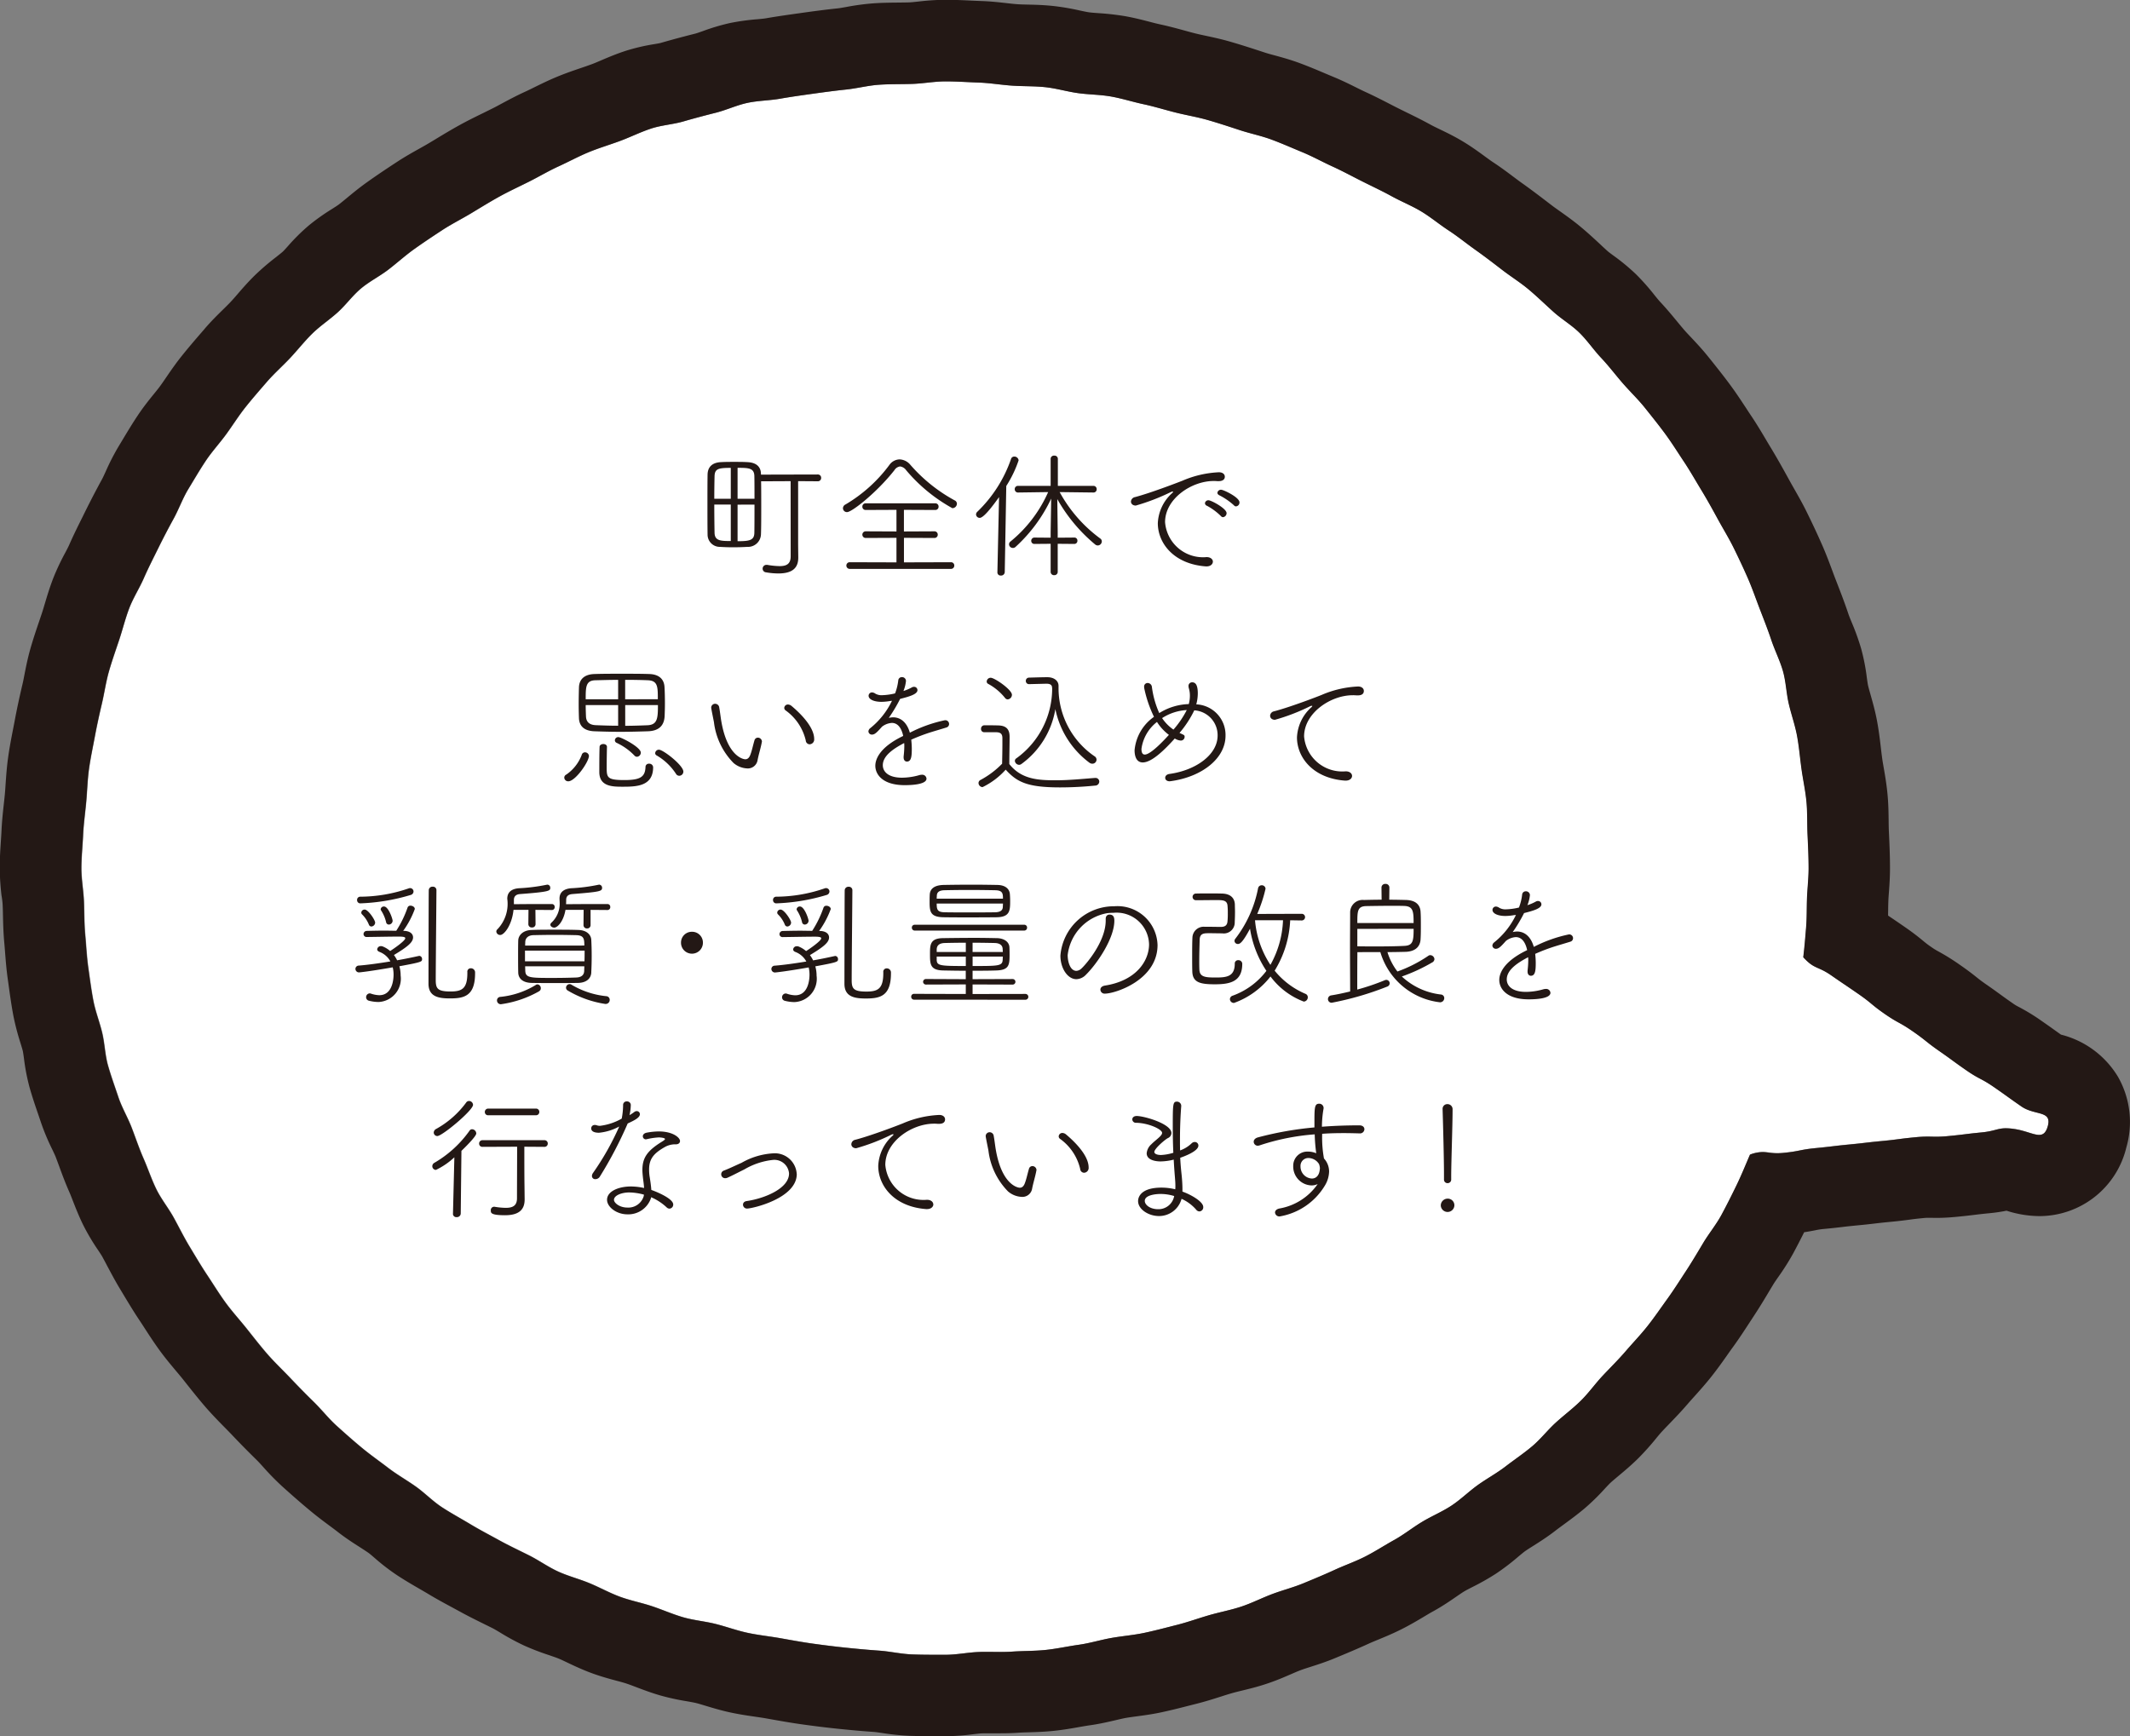 <svg id="グループ_345" data-name="グループ 345" xmlns="http://www.w3.org/2000/svg" width="168.99" height="137.774" viewBox="0 0 168.99 137.774">
  <rect x="0" y="0" width="168.99" height="137.774" fill="#808080" stroke="none"/>
  <path id="パス_95" data-name="パス 95" d="M3113.723,822.018a9.7,9.7,0,0,1,.987-.053c.238,0,.43.01.667.01a9.7,9.7,0,0,0,.987-.054c1.312-.125,1.308-.162,2.622-.288,1.026-.1,1.259-.33,1.933-.33a4.5,4.5,0,0,1,.7.063c.856.134,1.486.464,1.931.464.321,0,.547-.17.693-.7.347-1.261-1.021-.815-2.1-1.56s-1.063-.765-2.139-1.509-1.163-.617-2.236-1.362-1.056-.773-2.131-1.518-1.027-.817-2.1-1.563-1.152-.638-2.229-1.384-1.013-.838-2.09-1.584-1.088-.735-2.166-1.483-1.328-.464-2.211-1.435c.1-.774.16-1.584.225-2.367s.039-1.559.072-2.343.126-1.557.126-2.343c0-.883-.044-1.759-.083-2.634s-.006-1.765-.086-2.637-.274-1.741-.393-2.608-.19-1.751-.35-2.613-.458-1.7-.657-2.555-.225-1.758-.464-2.6-.648-1.642-.926-2.475-.6-1.649-.917-2.468-.6-1.651-.954-2.457-.728-1.6-1.115-2.386-.849-1.536-1.272-2.308-.847-1.535-1.3-2.287-.885-1.515-1.375-2.247-.953-1.477-1.472-2.187-1.071-1.393-1.62-2.08-1.188-1.293-1.764-1.958-1.1-1.365-1.708-2.005-1.1-1.384-1.729-2-1.408-1.068-2.062-1.658-1.278-1.2-1.955-1.767-1.421-1.029-2.119-1.566-1.389-1.067-2.106-1.577-1.4-1.065-2.134-1.547-1.415-1.053-2.168-1.507-1.578-.783-2.349-1.207-1.564-.794-2.353-1.189-1.554-.814-2.356-1.179-1.57-.794-2.383-1.13-1.617-.693-2.443-1-1.694-.479-2.531-.755-1.666-.547-2.514-.793-1.711-.385-2.568-.6-1.687-.477-2.551-.661-1.7-.455-2.567-.609-1.754-.147-2.627-.27-1.722-.381-2.6-.472-1.757-.062-2.636-.122-1.749-.212-2.631-.242-1.758-.094-2.64-.094-1.763.171-2.637.2-1.765.006-2.638.066-1.743.289-2.614.381-1.745.209-2.612.33-1.742.242-2.6.394-1.763.152-2.619.336-1.674.572-2.524.786-1.7.44-2.542.683-1.75.3-2.582.572-1.63.675-2.452.98-1.674.557-2.483.89-1.591.76-2.388,1.124-1.557.818-2.341,1.211-1.584.763-2.352,1.185-1.517.89-2.269,1.341-1.543.848-2.278,1.328-1.469.97-2.184,1.477-1.37,1.1-2.066,1.639-1.5.939-2.177,1.5-1.2,1.3-1.849,1.892-1.4,1.081-2.024,1.694-1.172,1.315-1.773,1.953-1.267,1.226-1.841,1.889-1.157,1.328-1.7,2.014-1.013,1.44-1.531,2.149-1.123,1.362-1.609,2.093-.931,1.5-1.387,2.246-.751,1.6-1.174,2.365-.826,1.546-1.215,2.334-.789,1.566-1.14,2.371-.837,1.556-1.154,2.376-.526,1.68-.8,2.514-.575,1.661-.815,2.507-.361,1.72-.563,2.578-.388,1.708-.55,2.573-.347,1.72-.468,2.593-.14,1.748-.222,2.625-.205,1.741-.246,2.624-.132,1.751-.132,2.634.164,1.758.2,2.632.025,1.761.105,2.634.125,1.758.245,2.627.235,1.747.4,2.608.495,1.694.7,2.548.223,1.76.462,2.6.544,1.677.822,2.509.739,1.6,1.055,2.422.593,1.653.946,2.458.628,1.647,1.016,2.436.956,1.483,1.379,2.253.808,1.557,1.264,2.309.9,1.509,1.386,2.24.945,1.484,1.464,2.194,1.113,1.359,1.662,2.046,1.086,1.38,1.662,2.045,1.218,1.263,1.821,1.9,1.216,1.262,1.845,1.878,1.172,1.315,1.825,1.906,1.311,1.171,1.987,1.734,1.4,1.065,2.1,1.6,1.466.966,2.184,1.476,1.334,1.158,2.071,1.64,1.51.9,2.266,1.354,1.531.856,2.3,1.28,1.563.794,2.352,1.19,1.506.918,2.307,1.283,1.661.583,2.477.919,1.584.767,2.41,1.074,1.7.472,2.533.749,1.639.637,2.486.883,1.732.319,2.586.534,1.68.521,2.541.706,1.733.272,2.6.426,1.726.312,2.6.434,1.739.229,2.617.321,1.745.171,2.624.232,1.746.268,2.628.3c.709.025,1.424.028,2.139.028h.5c.887,0,1.766-.191,2.646-.221.2-.007.394-.01.59-.01.369,0,.737.008,1.1.008.32,0,.639-.006.957-.028.884-.062,1.775-.042,2.651-.134s1.749-.287,2.621-.409,1.73-.389,2.6-.542,1.758-.222,2.619-.406,1.721-.415,2.573-.63,1.69-.52,2.537-.766,1.724-.407,2.561-.684,1.632-.687,2.458-1,1.691-.527,2.5-.866,1.634-.677,2.436-1.046,1.646-.663,2.433-1.061,1.535-.888,2.3-1.314,1.471-.988,2.225-1.444,1.585-.8,2.322-1.283,1.373-1.122,2.09-1.633,1.508-.935,2.2-1.474,1.438-1.037,2.114-1.605,1.224-1.286,1.876-1.879,1.367-1.126,1.994-1.746,1.145-1.351,1.746-1.994,1.234-1.263,1.809-1.931,1.192-1.307,1.737-2,1.044-1.425,1.562-2.14.985-1.463,1.472-2.2.932-1.5,1.384-2.253,1.026-1.448,1.446-2.225.817-1.567,1.2-2.361.714-1.608,1.063-2.42a2.888,2.888,0,0,1,1-.205c.361,0,.645.093,1.161.093.139,0,.295-.007.473-.024,1.313-.126,1.3-.258,2.613-.384s1.31-.156,2.622-.283,1.308-.153,2.62-.278S3112.41,822.143,3113.723,822.018Z" transform="translate(-2961.76 -731.773)" fill="#fff"/>
  <path id="パス_96" data-name="パス 96" d="M2963.833,805.466c.013.274.019.548.024.821.014.627.031,1.335.1,2.109.024.256.043.51.064.766.051.647.106,1.379.216,2.157l.056.4c.11.8.222,1.626.386,2.5a19.609,19.609,0,0,0,.558,2.154c.083.27.162.524.2.685.021.1.061.377.088.582a16.29,16.29,0,0,0,.449,2.31c.221.779.471,1.507.692,2.149.073.215.146.429.218.644a17.87,17.87,0,0,0,.875,2.087c.113.236.229.481.28.61.093.245.183.489.274.735.219.6.469,1.279.783,1.993.11.249.207.5.307.758.225.575.48,1.227.83,1.939a17.3,17.3,0,0,0,1.161,1.959c.136.205.29.436.35.547.126.232.25.465.373.7.3.561.632,1.195,1.032,1.855l.292.486c.384.637.781,1.3,1.242,1.989.147.219.29.44.433.662.344.532.735,1.135,1.189,1.757s.9,1.147,1.29,1.615c.182.215.362.429.537.648l.3.38c.478.6.973,1.224,1.532,1.871.5.569.981,1.063,1.411,1.5.2.2.394.4.587.6.649.687,1.312,1.363,2.028,2.063.136.132.323.34.521.558a20.868,20.868,0,0,0,1.493,1.525c.825.745,1.518,1.349,2.182,1.9.572.479,1.135.9,1.632,1.266.22.164.441.328.659.5.615.474,1.214.859,1.7,1.168.231.149.464.3.689.455.089.063.306.249.48.4a17.129,17.129,0,0,0,1.8,1.383c.621.406,1.225.757,1.76,1.067.238.138.476.275.712.417.662.4,1.288.735,1.892,1.061l.625.34c.667.367,1.3.676,1.9.975.221.108.441.216.662.327.14.07.382.215.615.354a18.792,18.792,0,0,0,1.91,1.033,20.163,20.163,0,0,0,1.975.758c.281.1.547.186.718.257.249.1.49.221.735.336.517.246,1.161.551,1.9.824s1.433.46,1.986.609c.3.079.572.153.768.218.263.086.522.187.782.285.559.212,1.19.453,1.927.666a18.845,18.845,0,0,0,2.105.46c.271.048.551.1.707.135.264.066.527.149.79.228.543.164,1.22.37,1.976.531.717.153,1.379.25,1.962.334.29.042.578.084.865.135l.43.076c.761.136,1.551.275,2.393.393.946.134,1.9.25,2.842.349,1.042.108,1.974.191,2.85.252.152.01.429.051.7.09a18.9,18.9,0,0,0,2.152.219c.819.028,1.614.031,2.361.031h.5a18.1,18.1,0,0,0,2.2-.157c.251-.029.535-.063.669-.067s.246-.006.368-.006c.161,0,.323,0,.485,0,.207,0,.414,0,.618,0,.531,0,.977-.014,1.4-.044.289-.021.58-.028.871-.036.592-.018,1.261-.039,2-.118s1.4-.192,1.99-.3c.287-.049.574-.1.86-.141.786-.111,1.482-.276,2.042-.406.3-.07.577-.136.78-.173.281-.049.563-.086.845-.124.589-.079,1.258-.167,2-.326.794-.17,1.528-.358,2.239-.541l.561-.142c.717-.181,1.363-.388,1.932-.569.277-.089.552-.177.83-.257s.548-.145.822-.212c.581-.142,1.238-.3,1.963-.544.75-.247,1.407-.533,1.935-.762.247-.107.494-.216.746-.311s.529-.181.794-.266c.57-.183,1.218-.391,1.932-.687.87-.361,1.751-.727,2.655-1.141.258-.119.524-.226.79-.336.554-.229,1.18-.488,1.86-.831s1.256-.686,1.773-.994c.248-.148.495-.3.747-.434.708-.392,1.306-.8,1.786-1.133.249-.17.482-.331.651-.433.15-.09.395-.216.656-.35a19.494,19.494,0,0,0,1.873-1.064,18.419,18.419,0,0,0,1.751-1.335c.208-.173.423-.353.545-.441.163-.115.406-.268.661-.429.493-.312,1.106-.7,1.745-1.195.226-.176.46-.344.69-.514.491-.36,1.046-.766,1.62-1.249a17.684,17.684,0,0,0,1.61-1.571c.171-.183.364-.389.461-.478.207-.188.422-.365.635-.545.466-.389.993-.831,1.548-1.377a20.837,20.837,0,0,0,1.434-1.6c.188-.228.365-.443.5-.58.183-.2.372-.392.559-.586.436-.453.93-.966,1.426-1.543.183-.212.37-.42.557-.628.413-.46.881-.982,1.354-1.58.488-.618.922-1.23,1.3-1.769q.208-.3.42-.589c.474-.653.894-1.3,1.265-1.87l.364-.557c.493-.748.922-1.466,1.335-2.159l.2-.332c.087-.146.241-.37.406-.606a19.222,19.222,0,0,0,1.179-1.864c.285-.529.57-1.078.876-1.691.346-.052.63-.105.907-.16a5.19,5.19,0,0,1,.663-.1c.731-.069,1.094-.113,1.459-.156.291-.035.582-.069,1.164-.125.725-.069,1.086-.111,1.449-.155.292-.034.585-.069,1.171-.125.78-.074,1.169-.126,1.557-.178.266-.037.531-.072,1.063-.122a3.65,3.65,0,0,1,.371-.024l.19,0c.155,0,.308.007.478.007.506,0,1.014-.027,1.6-.083.748-.072,1.12-.118,1.492-.164.282-.035.565-.069,1.13-.124a12.768,12.768,0,0,0,1.362-.2,8.664,8.664,0,0,0,2.588.429,7.1,7.1,0,0,0,6.917-5.446,7.238,7.238,0,0,0-.657-5.6,7.367,7.367,0,0,0-4.527-3.355c-.175-.122-.306-.218-.44-.313-.288-.207-.577-.413-1.159-.818a15.975,15.975,0,0,0-1.767-1.075,3.49,3.49,0,0,1-.469-.285c-.469-.326-.7-.495-.932-.663-.3-.218-.595-.436-1.2-.854-.362-.253-.494-.357-.71-.53-.3-.24-.679-.54-1.393-1.034a17.688,17.688,0,0,0-1.66-1.032,5.074,5.074,0,0,1-.568-.353,7.162,7.162,0,0,1-.612-.462c-.378-.312-.774-.634-1.479-1.121-.571-.395-.858-.589-1.146-.783l-.182-.124c0-.142,0-.278.005-.41,0-.245.006-.489.015-.735s.028-.482.046-.722c.04-.552.084-1.179.084-1.889,0-.977-.04-1.888-.081-2.769l-.008-.16c-.012-.275-.015-.551-.018-.826-.007-.62-.015-1.323-.089-2.108s-.191-1.483-.3-2.1c-.047-.27-.095-.538-.131-.808s-.069-.54-.1-.81c-.073-.625-.156-1.332-.3-2.1-.148-.8-.352-1.511-.513-2.081-.071-.254-.146-.507-.206-.765-.022-.1-.061-.378-.09-.585a16.147,16.147,0,0,0-.45-2.308,19.1,19.1,0,0,0-.749-2.086c-.109-.263-.21-.512-.263-.67-.288-.863-.593-1.653-.889-2.416l-.128-.33c-.092-.235-.179-.471-.265-.705-.227-.61-.484-1.3-.8-2.02-.358-.816-.763-1.684-1.238-2.648-.341-.694-.7-1.314-1.01-1.862-.132-.232-.264-.464-.393-.7-.418-.76-.908-1.646-1.445-2.531q-.19-.314-.375-.628c-.335-.563-.712-1.2-1.148-1.852-.135-.2-.267-.4-.4-.606-.362-.549-.769-1.174-1.233-1.807-.537-.735-1.071-1.4-1.588-2.051l-.2-.246c-.487-.609-.959-1.11-1.375-1.553-.189-.2-.381-.4-.562-.61s-.361-.43-.54-.646c-.387-.469-.825-1-1.345-1.556-.1-.105-.274-.32-.443-.528a18.511,18.511,0,0,0-1.469-1.659,16.594,16.594,0,0,0-1.78-1.476c-.168-.124-.4-.292-.47-.358q-.3-.268-.586-.54c-.459-.427-.981-.911-1.561-1.394s-1.147-.885-1.638-1.233c-.229-.162-.457-.322-.679-.492-.8-.613-1.519-1.165-2.309-1.726-.232-.164-.46-.336-.687-.506-.48-.361-1.025-.77-1.651-1.181-.173-.112-.4-.282-.647-.461-.467-.341-1.047-.766-1.729-1.176s-1.319-.717-1.837-.967c-.243-.117-.486-.232-.722-.361-.663-.365-1.315-.686-1.89-.967-.225-.111-.451-.222-.676-.334s-.458-.233-.687-.351c-.562-.29-1.2-.618-1.885-.932-.26-.118-.516-.246-.773-.374-.533-.266-1.138-.565-1.83-.85q-.34-.141-.683-.287c-.594-.252-1.267-.536-1.98-.8-.733-.271-1.421-.458-1.971-.609-.262-.07-.525-.139-.781-.223-.862-.284-1.784-.585-2.739-.862-.714-.207-1.367-.347-1.947-.471-.281-.06-.563-.119-.844-.19s-.555-.146-.833-.223c-.575-.157-1.228-.337-1.945-.491-.271-.058-.541-.129-.812-.2-.575-.15-1.229-.32-1.98-.453a20.513,20.513,0,0,0-2.094-.238c-.3-.021-.576-.042-.759-.067-.165-.024-.432-.08-.716-.141a19.417,19.417,0,0,0-2.109-.36c-.751-.079-1.421-.1-2.012-.111-.283-.007-.568-.011-.85-.031s-.559-.053-.839-.084c-.589-.068-1.256-.143-2.015-.169-.272-.01-.544-.022-.816-.035-.616-.029-1.313-.062-2.047-.062a19.578,19.578,0,0,0-2.139.139c-.274.029-.558.06-.719.066-.294.01-.588.011-.882.015-.59.006-1.259.011-1.981.062a19.467,19.467,0,0,0-2.119.285c-.284.051-.554.1-.718.115-1.008.105-1.993.24-2.838.358l-.187.027c-.85.118-1.729.242-2.642.4-.139.025-.417.051-.682.076a18.081,18.081,0,0,0-2.167.3,16.843,16.843,0,0,0-2.17.645c-.2.07-.48.169-.578.193-1,.252-1.905.495-2.766.745-.083.022-.346.069-.541.1a15.766,15.766,0,0,0-2.265.537c-.739.243-1.39.521-1.915.745-.253.108-.5.218-.76.312-.271.1-.546.194-.821.287-.565.193-1.2.409-1.883.69s-1.293.582-1.828.845c-.259.128-.516.256-.777.374-.677.31-1.272.631-1.8.913-.253.136-.5.274-.76.4q-.353.177-.7.347c-.566.277-1.208.59-1.864.95-.71.392-1.355.781-1.977,1.159l-.5.3c-.245.148-.5.288-.747.427-.521.292-1.113.622-1.739,1.031-.959.627-1.7,1.126-2.389,1.618-.618.438-1.144.871-1.606,1.254-.219.18-.437.361-.661.534-.09.069-.333.223-.527.347a16.64,16.64,0,0,0-1.846,1.311,15.725,15.725,0,0,0-1.671,1.656c-.131.145-.309.343-.378.408-.122.111-.337.28-.565.46a19.715,19.715,0,0,0-1.641,1.407c-.555.542-1.006,1.061-1.4,1.519-.18.21-.362.419-.552.621s-.392.4-.592.595c-.432.424-.923.906-1.428,1.49l-.1.121c-.577.663-1.172,1.351-1.771,2.1-.479.6-.87,1.172-1.215,1.675-.158.232-.316.464-.48.689s-.328.422-.494.628c-.37.455-.828,1.022-1.274,1.691s-.86,1.356-1.217,1.952l-.319.529a18.3,18.3,0,0,0-1.016,1.982c-.111.243-.227.495-.3.627-.467.852-.918,1.723-1.346,2.587l-.243.493c-.335.672-.681,1.368-1.019,2.14-.064.143-.191.388-.317.625a18.782,18.782,0,0,0-.948,2.02c-.282.734-.482,1.407-.659,2-.079.264-.157.53-.244.791l-.193.572c-.226.665-.482,1.418-.71,2.218-.216.765-.352,1.453-.471,2.062-.052.268-.1.537-.166.8-.255,1.086-.449,2-.61,2.867-.042.226-.087.453-.131.679-.129.659-.275,1.408-.386,2.209-.108.772-.155,1.476-.2,2.1-.018.274-.035.55-.061.824s-.053.524-.083.786c-.069.632-.148,1.351-.183,2.135-.013.268-.031.537-.049.807-.042.628-.09,1.341-.09,2.122a20.3,20.3,0,0,0,.142,2.191C2963.8,805.017,2963.825,805.286,2963.833,805.466Zm6.376-5.561c.041-.883.166-1.751.246-2.624s.1-1.757.221-2.625.308-1.732.468-2.593.35-1.72.55-2.573.323-1.733.564-2.577.536-1.675.814-2.507.488-1.695.8-2.514.8-1.571,1.154-2.376.752-1.584,1.14-2.371.793-1.564,1.216-2.334.719-1.613,1.174-2.365.9-1.515,1.387-2.246,1.091-1.383,1.609-2.093.983-1.46,1.532-2.149,1.126-1.349,1.7-2.014,1.238-1.248,1.841-1.889,1.144-1.338,1.774-1.954,1.37-1.1,2.023-1.693,1.173-1.328,1.849-1.892,1.48-.963,2.177-1.5,1.348-1.129,2.066-1.639,1.448-.995,2.184-1.477,1.524-.875,2.278-1.328,1.5-.915,2.269-1.341,1.565-.789,2.353-1.185,1.538-.845,2.341-1.211,1.573-.787,2.388-1.124,1.657-.583,2.483-.89,1.615-.7,2.453-.979,1.735-.326,2.581-.572,1.687-.468,2.543-.683,1.661-.6,2.524-.786,1.751-.183,2.619-.336,1.73-.271,2.6-.393,1.736-.239,2.612-.33,1.733-.32,2.615-.381,1.755-.037,2.638-.066,1.753-.2,2.636-.2,1.765.063,2.641.094,1.757.181,2.631.242,1.765.031,2.636.122,1.732.351,2.6.472,1.764.117,2.627.27,1.711.426,2.567.609,1.7.447,2.551.661,1.726.357,2.568.6,1.682.519,2.514.793,1.709.45,2.531.755,1.632.665,2.443,1,1.587.766,2.384,1.13,1.573.785,2.355,1.179,1.584.766,2.353,1.189,1.6.756,2.349,1.207,1.433,1.028,2.168,1.507,1.418,1.04,2.134,1.547,1.412,1.041,2.107,1.577,1.446,1,2.119,1.566,1.3,1.179,1.955,1.766,1.435,1.044,2.062,1.659,1.127,1.362,1.728,2,1.133,1.344,1.707,2.005,1.217,1.272,1.764,1.958,1.1,1.372,1.62,2.08.984,1.456,1.471,2.187.919,1.5,1.375,2.247.881,1.516,1.3,2.287.884,1.519,1.272,2.307.763,1.581,1.116,2.387.637,1.636.953,2.457.638,1.633.917,2.468.686,1.629.926,2.475.262,1.745.463,2.6.5,1.688.658,2.555.228,1.74.35,2.613.313,1.73.394,2.608.044,1.755.086,2.637.082,1.751.082,2.634c0,.786-.094,1.564-.126,2.343s-.007,1.565-.072,2.343-.129,1.592-.225,2.367c.883.971,1.132.687,2.211,1.435s1.087.735,2.166,1.483,1.013.838,2.09,1.584,1.152.638,2.229,1.385,1.027.816,2.1,1.563,1.055.773,2.13,1.518,1.162.617,2.236,1.362,1.063.763,2.139,1.509,2.444.3,2.1,1.56c-.147.533-.373.7-.693.7-.446,0-1.075-.33-1.931-.464a4.517,4.517,0,0,0-.7-.063c-.673,0-.907.232-1.933.33-1.314.127-1.31.163-2.623.288a9.7,9.7,0,0,1-.986.053c-.238,0-.43-.01-.668-.01a9.691,9.691,0,0,0-.987.053c-1.313.125-1.308.176-2.621.3s-1.309.153-2.62.278-1.31.156-2.622.282-1.3.257-2.613.384c-.178.017-.334.024-.473.024-.516,0-.8-.093-1.161-.093a2.893,2.893,0,0,0-1,.205c-.349.812-.677,1.626-1.062,2.42s-.781,1.585-1.2,2.361-.992,1.466-1.446,2.225-.9,1.515-1.384,2.253-.955,1.484-1.472,2.2-1.013,1.446-1.562,2.141-1.161,1.329-1.737,2-1.2,1.285-1.809,1.931-1.116,1.373-1.746,1.994-1.341,1.15-1.994,1.746-1.2,1.31-1.876,1.879-1.414,1.064-2.114,1.6-1.483.958-2.2,1.474-1.351,1.147-2.09,1.633-1.564.826-2.322,1.283-1.45,1.015-2.225,1.444-1.515.915-2.3,1.314-1.629.691-2.432,1.061-1.618.707-2.436,1.046-1.675.556-2.5.866-1.618.717-2.458.995-1.71.437-2.561.684-1.677.548-2.537.766-1.708.444-2.573.629-1.747.252-2.62.406-1.717.419-2.6.543-1.74.316-2.621.409-1.767.072-2.651.133c-.318.023-.636.028-.957.028-.367,0-.735-.008-1.1-.008-.2,0-.393,0-.591.01-.879.03-1.759.221-2.646.221h-.5c-.715,0-1.43,0-2.139-.028-.883-.03-1.754-.238-2.628-.3s-1.754-.142-2.624-.232-1.748-.2-2.617-.32-1.736-.282-2.6-.434-1.745-.243-2.6-.426-1.69-.493-2.541-.706-1.745-.289-2.586-.534-1.655-.609-2.486-.883-1.71-.444-2.533-.749-1.6-.739-2.41-1.074-1.679-.555-2.476-.919-1.525-.89-2.307-1.283-1.585-.767-2.352-1.19-1.553-.829-2.3-1.28-1.532-.873-2.265-1.353-1.356-1.133-2.072-1.64-1.489-.942-2.184-1.476-1.421-1.043-2.095-1.6-1.337-1.147-1.987-1.734-1.2-1.293-1.826-1.906-1.243-1.24-1.845-1.878-1.244-1.242-1.821-1.9-1.115-1.359-1.662-2.045-1.144-1.338-1.661-2.046-.976-1.463-1.464-2.194-.931-1.49-1.386-2.24-.842-1.539-1.265-2.309-.989-1.464-1.378-2.253-.664-1.63-1.017-2.436-.63-1.637-.945-2.458-.776-1.587-1.056-2.421-.582-1.663-.822-2.509-.261-1.747-.463-2.6-.534-1.681-.7-2.548-.273-1.736-.4-2.608-.164-1.748-.245-2.627-.066-1.751-.1-2.634-.205-1.748-.205-2.632S2970.17,800.779,2970.209,799.905Z" transform="translate(-2963.622 -733.635)" fill="#231815"/>
  <path id="パス_445" data-name="パス 445" d="M-14.168-.847c0,.605-.319.781-.88.781a5.987,5.987,0,0,1-.979-.1h-.066a.3.3,0,0,0-.3.308.292.292,0,0,0,.275.286,5.638,5.638,0,0,0,.979.088c1.21,0,1.573-.528,1.573-1.254V-.759l-.011-1.012V-6.809l1.551.011a.259.259,0,0,0,.275-.275.257.257,0,0,0-.275-.264l-4.5.011v-.066c-.011-.572-.385-.891-1.056-.924-.33-.022-.693-.022-1.067-.022s-.726,0-1.078.022c-.726.044-1.023.44-1.034.979-.011.594-.011,1.474-.011,2.354s0,1.782.011,2.4a.97.97,0,0,0,.979.99q.511.033,1.023.033.594,0,1.155-.033a1.029,1.029,0,0,0,1.078-.99c.022-.55.022-1.386.022-2.233,0-.7,0-1.408-.011-1.98l2.343-.011Zm-2.871-4.1c0,.847,0,1.694-.011,2.244-.011.594-.4.66-1.331.66v-2.9ZM-18.92-2.057c-.792,0-1.265-.011-1.287-.638-.011-.55-.022-1.408-.022-2.255h1.309Zm.539-3.355V-7.865c.869,0,1.309.011,1.331.638.011.44.011,1.111.011,1.815Zm-.539,0h-1.309c0-.7.011-1.375.022-1.8.022-.583.308-.649,1.287-.649Zm17.941.4a.3.3,0,0,0-.187-.275A12.69,12.69,0,0,1-4.675-8.107a1.175,1.175,0,0,0-.847-.429,1.026,1.026,0,0,0-.814.44A11.761,11.761,0,0,1-9.812-4.961a.345.345,0,0,0-.209.3.313.313,0,0,0,.33.308c.385,0,2.365-1.562,3.751-3.322a.625.625,0,0,1,.451-.3.7.7,0,0,1,.484.3A12.953,12.953,0,0,0-1.342-4.664.364.364,0,0,0-.979-5.016ZM-1.463.154A.257.257,0,0,0-1.188-.11a.254.254,0,0,0-.264-.264l-3.729.011V-2.31l2.409.011A.257.257,0,0,0-2.5-2.563a.257.257,0,0,0-.275-.264l-2.409.011V-4.532l2.486.011a.254.254,0,0,0,.264-.264.254.254,0,0,0-.264-.264H-8.217a.254.254,0,0,0-.264.264.257.257,0,0,0,.275.264l2.431-.011v1.716l-2.431-.011a.263.263,0,0,0-.275.264.263.263,0,0,0,.275.264l2.431-.011V-.363l-3.7-.011a.263.263,0,0,0-.275.264.263.263,0,0,0,.275.264ZM6.457.4a.264.264,0,0,0,.286.253A.26.26,0,0,0,7.018.4V-1.837l1.309.011a.242.242,0,0,0,.253-.253.236.236,0,0,0-.253-.253l-1.309.011v-.462l-.033-2.6A12.914,12.914,0,0,0,9.977-1.793a.334.334,0,0,0,.22.088.327.327,0,0,0,.319-.319.273.273,0,0,0-.121-.231A11.244,11.244,0,0,1,7.172-5.94l2.684.033a.248.248,0,0,0,.253-.253.257.257,0,0,0-.264-.275H7.029V-8.58a.257.257,0,0,0-.286-.253.257.257,0,0,0-.286.253v2.145H3.872a.254.254,0,0,0-.264.264.257.257,0,0,0,.275.264L6.259-5.94A10.545,10.545,0,0,1,3.278-2.024a.287.287,0,0,0-.121.231.3.3,0,0,0,.3.286.3.3,0,0,0,.22-.088A12.185,12.185,0,0,0,6.5-5.423L6.457-2.772v.451L5.181-2.332a.254.254,0,0,0-.264.264.243.243,0,0,0,.264.242l1.276-.011ZM2.233.429a.248.248,0,0,0,.275.253A.286.286,0,0,0,2.816.407l.121-6.831a9.306,9.306,0,0,0,.979-2.035.336.336,0,0,0-.341-.3.264.264,0,0,0-.264.2A10.606,10.606,0,0,1,.638-4.378a.308.308,0,0,0-.1.209.289.289,0,0,0,.286.275c.1,0,.407-.044,1.54-1.65L2.233.418ZM21.164-4.807a.306.306,0,0,0,.275-.319c0-.4-1.265-1-1.452-1a.282.282,0,0,0-.3.242c0,.077.055.154.176.209a5.177,5.177,0,0,1,1.144.792A.192.192,0,0,0,21.164-4.807Zm-1.034.858a.323.323,0,0,0,.286-.319c0-.374-1.221-1.023-1.43-1.023a.27.27,0,0,0-.286.231.233.233,0,0,0,.165.209,4.756,4.756,0,0,1,1.1.814A.226.226,0,0,0,20.13-3.949Zm-.8,3.531c0-.176-.165-.363-.506-.363a3.02,3.02,0,0,1-3.289-2.772c0-1.87,2.112-3.267,3.85-3.267a2.486,2.486,0,0,1,.286.011h.121c.275,0,.484-.11.484-.352,0-.176-.143-.352-.473-.352a8.188,8.188,0,0,0-2.893.671c-.616.242-2.618,1-3.762,1.3a.388.388,0,0,0-.319.352c0,.165.132.319.385.319a16.753,16.753,0,0,0,2.794-1.078.4.4,0,0,1,.121-.033c.033,0,.044,0,.044.022s-.033.066-.088.11A3.417,3.417,0,0,0,14.96-3.476c0,1.6,1.276,3.245,3.806,3.432h.066C19.151-.044,19.327-.231,19.327-.418ZM-24.167,11.819c.011-.286.022-.627.022-.979,0-.473-.011-.968-.033-1.309-.033-.638-.451-1.012-1.21-1.034-.649-.022-1.408-.022-2.178-.022s-1.518,0-2.156.022c-.836.022-1.221.44-1.243,1.056-.011.385-.022.869-.022,1.353,0,.4.011.792.022,1.111.033.627.429.99,1.21,1.023.6.022,1.331.044,2.079.044s1.518-.022,2.189-.044C-24.607,13.007-24.2,12.578-24.167,11.819Zm1.155,4.752a.331.331,0,0,0,.33-.33c0-.495-1.6-1.738-1.936-1.738a.292.292,0,0,0-.3.275.2.2,0,0,0,.11.176,4.568,4.568,0,0,1,1.54,1.463A.3.3,0,0,0-23.012,16.571Zm-3.355-1.507a.327.327,0,0,0,.308-.33c0-.429-1.562-1.232-1.782-1.232a.268.268,0,0,0-.275.253.223.223,0,0,0,.132.2,4.723,4.723,0,0,1,1.408,1A.282.282,0,0,0-26.367,15.064Zm-2.376-.781c0-.154-.143-.231-.286-.231s-.3.077-.3.231c-.022.517-.022,1.507-.022,1.991,0,1.166,1.067,1.166,1.87,1.166,1.1,0,2.4-.044,2.4-1.551a.3.3,0,0,0-.319-.275.259.259,0,0,0-.286.264c-.033.781-.407,1.034-1.672,1.034-1.375,0-1.408-.2-1.408-1.012,0-.462.011-1.21.022-1.606Zm-3.069,2.728c.561,0,1.639-1.551,1.639-2.024a.313.313,0,0,0-.319-.275.264.264,0,0,0-.253.2,3.312,3.312,0,0,1-1.221,1.562.272.272,0,0,0-.165.242A.308.308,0,0,0-31.812,17.011ZM-27.3,10.5V8.959c.66,0,1.309.011,1.8.033.792.033.792.517.792,1.507Zm2.6.462c0,1.034-.033,1.562-.825,1.6-.561.022-1.166.044-1.771.044V10.961Zm-3.157-.462h-2.574c0-.968,0-1.485.759-1.507.517-.011,1.155-.033,1.815-.033Zm0,2.1c-.627,0-1.232-.022-1.782-.044-.495-.022-.759-.253-.77-.715-.011-.264-.022-.572-.022-.88h2.574Zm15.191,1.474a.381.381,0,0,0,.363-.418c0-.979-1.144-2.079-1.8-2.629a.467.467,0,0,0-.275-.11.285.285,0,0,0-.3.275.246.246,0,0,0,.1.187,4.077,4.077,0,0,1,1.606,2.387A.32.32,0,0,0-12.672,14.074ZM-16.8,15.361c.088-.473.253-.968.341-1.452,0-.022.011-.033.011-.055a.327.327,0,0,0-.33-.308.282.282,0,0,0-.264.22c-.121.4-.2.825-.341,1.177-.088.209-.209.319-.385.319s-1.408-.242-1.892-2.948c-.066-.363-.11-.8-.176-1.155a.326.326,0,0,0-.319-.3.31.31,0,0,0-.319.308c0,.088.2,1.034.22,1.166A5.554,5.554,0,0,0-18.7,15.559a1.79,1.79,0,0,0,1.078.429A.78.78,0,0,0-16.8,15.361Zm10.67-4.741a6.25,6.25,0,0,1-1.716,2.167A.357.357,0,0,0-8,13.051a.271.271,0,0,0,.286.253c.22,0,.4-.187.792-.627a1.421,1.421,0,0,1,.781-.3c.451,0,.759.374.9,1.034-1.98.946-2.211,1.947-2.211,2.365,0,.693.583,1.54,2.332,1.54.385,0,1.727-.022,1.727-.517a.334.334,0,0,0-.374-.308.747.747,0,0,0-.209.033,5.122,5.122,0,0,1-1.353.2c-1.122,0-1.529-.5-1.529-.99,0-.759.858-1.32,1.694-1.76a2.12,2.12,0,0,1,.011.264,7.21,7.21,0,0,1-.055.8v.077c0,.22.121.33.264.33.363,0,.385-.473.385-1.045a6.884,6.884,0,0,0-.044-.693,14.419,14.419,0,0,1,1.562-.594c.5-.154.814-.242,1.232-.374a.286.286,0,0,0,.209-.275.3.3,0,0,0-.33-.3,10.861,10.861,0,0,0-2.783.99c-.231-.814-.726-1.221-1.331-1.221a1.933,1.933,0,0,0-.341.044,12.03,12.03,0,0,0,.9-1.507c.7-.176,1.375-.363,1.375-.693a.263.263,0,0,0-.275-.264.31.31,0,0,0-.165.044,3.6,3.6,0,0,1-.671.286,2.835,2.835,0,0,0,.2-.8.31.31,0,0,0-.33-.3A.282.282,0,0,0-5.632,9a4.187,4.187,0,0,1-.253,1.034,4.868,4.868,0,0,1-1.023.143.98.98,0,0,1-.539-.121.494.494,0,0,0-.264-.1.27.27,0,0,0-.275.264c0,.286.418.484,1.023.484a4.055,4.055,0,0,0,.682-.066ZM6.083,9.267h.044c.3,0,.418.1.44.264,0,.033.011.077.011.121A6.829,6.829,0,0,1,3.74,15.185a.238.238,0,0,0-.121.209.346.346,0,0,0,.341.308.327.327,0,0,0,.165-.055A6.741,6.741,0,0,0,6.831,11.28a7.065,7.065,0,0,0,2.706,4.257.388.388,0,0,0,.231.077.329.329,0,0,0,.33-.319.317.317,0,0,0-.165-.275A6.551,6.551,0,0,1,7.084,9.586V9.432c0-.385-.341-.682-.891-.682-.407,0-1.023.022-1.452.033a.251.251,0,0,0-.253.264.248.248,0,0,0,.253.253h.011Zm-3.927,3.85c.319.011.473.121.473.473v.484c0,.462-.011.979-.022,1.54A6.955,6.955,0,0,1,.9,16.9a.275.275,0,0,0-.165.253.334.334,0,0,0,.319.319,5.933,5.933,0,0,0,1.837-1.386c.88.968,1.683,1.408,4.3,1.408a27.81,27.81,0,0,0,2.794-.143.326.326,0,0,0,.33-.308.292.292,0,0,0-.308-.3H9.977c-.88.066-2.046.187-3.135.187-1.408,0-2.717-.088-3.663-1.287,0-.792.022-1.518.022-2.167,0-.594-.264-.891-.924-.9-.363-.011-.77-.011-1.078-.011a.265.265,0,0,0-.264.286.245.245,0,0,0,.253.264Zm.9-2.607a.37.37,0,0,0,.33-.363c0-.407-1.375-1.353-1.683-1.353a.315.315,0,0,0-.319.3.207.207,0,0,0,.121.187,4.377,4.377,0,0,1,1.331,1.111A.268.268,0,0,0,3.058,10.51Zm14.8.869a1.974,1.974,0,0,1,1.848,2c0,1.529-1.738,2.761-3.817,3.047-.231.033-.341.165-.341.308s.121.275.352.275c.033,0,.066-.011.1-.011,2.464-.341,4.334-1.8,4.334-3.608a2.43,2.43,0,0,0-2.321-2.486,3.379,3.379,0,0,0,.121-.869c0-.77-.242-.88-.451-.88a.283.283,0,0,0-.286.308.67.67,0,0,0,.033.187,2.047,2.047,0,0,1,.077.572,2.519,2.519,0,0,1-.088.66,4.676,4.676,0,0,0-2.343.715,7.38,7.38,0,0,1-.583-2.068.344.344,0,0,0-.341-.319.275.275,0,0,0-.275.308.493.493,0,0,0,.011.121,9.641,9.641,0,0,0,.77,2.255,3.633,3.633,0,0,0-1.54,2.651c0,.407.11.968.649.968.737,0,1.782-1.056,2.541-1.9a1.018,1.018,0,0,0,.473.165.3.3,0,0,0,.308-.286c0-.143-.011-.143-.407-.319A8.333,8.333,0,0,0,17.853,11.379Zm-.6-.022A7.531,7.531,0,0,1,16.2,12.908a3.393,3.393,0,0,1-.9-.913A4,4,0,0,1,17.248,11.357ZM15.84,13.326c-.33.363-1.43,1.562-1.914,1.562-.2,0-.264-.187-.264-.451A3.26,3.26,0,0,1,14.894,12.3,3.842,3.842,0,0,0,15.84,13.326Zm14.531,3.256c0-.176-.165-.363-.506-.363a3.038,3.038,0,0,1-3.3-2.772c0-1.848,2.1-3.267,3.861-3.267a2.486,2.486,0,0,1,.286.011h.121c.319,0,.473-.132.473-.352,0-.176-.143-.352-.462-.352a8.188,8.188,0,0,0-2.893.671c-.495.2-2.541.979-3.773,1.3a.376.376,0,0,0-.308.352c0,.165.132.319.385.319a15.977,15.977,0,0,0,2.794-1.078.4.4,0,0,1,.121-.033c.033,0,.044,0,.044.022s-.033.066-.088.11A3.417,3.417,0,0,0,26,13.524c0,1.595,1.276,3.245,3.806,3.432h.066C30.195,16.956,30.371,16.769,30.371,16.582Zm-75.284,12.3a7.142,7.142,0,0,0,.924-1.738c0-.154-.176-.264-.341-.264a.229.229,0,0,0-.231.143,8.485,8.485,0,0,1-.9,1.848c-.3,0-.616-.011-.935-.011-.462,0-.946.011-1.408.022a.255.255,0,0,0-.253.253.238.238,0,0,0,.253.231c.847-.011,1.958-.033,2.541-.033.473,0,.517.066.517.132,0,.2-.9.825-1.2,1.012a2.053,2.053,0,0,0-.594-.363.279.279,0,0,0-.132-.022.282.282,0,0,0-.3.253c0,.077.055.154.176.2a1.651,1.651,0,0,1,.869.759c-.869.143-1.793.275-2.508.33a.266.266,0,0,0-.264.264.281.281,0,0,0,.308.275c.011,0,.748-.066,2.651-.4a2.466,2.466,0,0,1,.066.572c0,.473-.132,1.639-1.133,1.639a2.2,2.2,0,0,1-.682-.132.242.242,0,0,0-.088-.011.3.3,0,0,0-.275.308.284.284,0,0,0,.231.275,3.112,3.112,0,0,0,.748.1,1.852,1.852,0,0,0,1.76-2.1,2.71,2.71,0,0,0-.1-.737c1.8-.33,1.8-.363,1.8-.572a.243.243,0,0,0-.22-.253c-.022,0-.033.011-.055.011-.4.088-1.012.22-1.705.341a2.352,2.352,0,0,0-.253-.418c1.056-.638,1.518-1,1.518-1.4,0-.275-.231-.506-.726-.517Zm5.093,3.267v.077c0,1.243-.429,1.463-1.342,1.463-1.034,0-1.166-.242-1.166-.913,0-1.21.055-6.666.055-7.128a.271.271,0,0,0-.3-.275.286.286,0,0,0-.308.275c-.011.341-.022,6.941-.022,7.425,0,1.045.825,1.166,1.705,1.166,1.111,0,1.991-.176,1.991-1.991v-.1a.328.328,0,0,0-.341-.3A.266.266,0,0,0-39.82,32.152ZM-44.3,26.025a.294.294,0,0,0,.209-.264.27.27,0,0,0-.264-.275.273.273,0,0,0-.088.011,11.923,11.923,0,0,1-3.894.671.247.247,0,0,0-.231.264.251.251,0,0,0,.253.264A15.722,15.722,0,0,0-44.3,26.025Zm-1.749,2.354a.31.31,0,0,0,.3-.3c0-.154-.33-1.133-.682-1.133a.247.247,0,0,0-.264.209.132.132,0,0,0,.022.088,2.965,2.965,0,0,1,.407.946A.22.22,0,0,0-46.046,28.379Zm-1.386.154a.321.321,0,0,0,.3-.308c0-.209-.55-1.034-.825-1.034a.258.258,0,0,0-.275.231.2.2,0,0,0,.055.143,2.407,2.407,0,0,1,.55.825A.217.217,0,0,0-47.432,28.533Zm17.446,3.641c.022-.418.033-.869.033-1.32s-.011-.88-.033-1.276c-.022-.374-.341-.748-1.012-.77-.627-.022-1.276-.022-1.9-.022s-1.232,0-1.815.022c-.715.022-1.056.44-1.067.836s-.011.814-.011,1.232,0,.858.011,1.309c.011.495.385.814,1.078.825.583.011,1.2.011,1.826.011s1.254,0,1.837-.011C-30.4,33-30.008,32.68-29.986,32.174Zm-3.124-4.95a.219.219,0,0,0,.22-.242.216.216,0,0,0-.22-.231h-1.65l-1.364.011v-.341c0-.275.165-.44.484-.462,2.332-.176,2.4-.253,2.4-.495a.237.237,0,0,0-.231-.253c-.022,0-.044.011-.066.011a14.283,14.283,0,0,1-2.2.275c-.638.055-.913.363-.913.836a2.919,2.919,0,0,1-.781,2.42.232.232,0,0,0-.088.187.3.3,0,0,0,.319.264c.286,0,.913-.737,1.045-1.991h1.188l-.011,1.144a.264.264,0,0,0,.286.253.264.264,0,0,0,.286-.253l-.011-1.144Zm4.411,0a.219.219,0,0,0,.22-.242.216.216,0,0,0-.22-.231h-1.65l-1.639.011c.011-.132.011-.253.011-.341,0-.264.132-.429.484-.462,2.189-.176,2.365-.22,2.365-.495a.244.244,0,0,0-.231-.253c-.022,0-.044.011-.066.011a13.736,13.736,0,0,1-2.167.275c-.616.055-.913.352-.913.814v.022c0,.077.011.176.011.275a2.042,2.042,0,0,1-.649,1.617.247.247,0,0,0-.088.165c0,.121.143.231.308.231.242,0,.726-.451.891-1.408h1.441l-.011,1.221a.264.264,0,0,0,.286.253.26.26,0,0,0,.275-.253V27.213Zm-1.837,4.466c0,.121-.011.242-.011.363-.011.341-.231.517-.649.528-.572.022-1.21.033-1.826.033-1.815,0-2.178,0-2.2-.572l-.011-.352Zm.022-1.243c0,.275,0,.572-.011.847h-4.719v-.847Zm-4.719-.4.011-.3c.011-.264.2-.517.649-.528.517-.011,1.111-.022,1.694-.022s1.166.011,1.672.022c.627.011.671.275.671.825Zm6.38,4.631a.317.317,0,0,0,.33-.33.287.287,0,0,0-.275-.286,6.716,6.716,0,0,1-2.761-.913.266.266,0,0,0-.143-.044.291.291,0,0,0-.286.286.254.254,0,0,0,.132.22A8.222,8.222,0,0,0-28.853,34.682Zm-5.269-1.012a.249.249,0,0,0,.132-.231.293.293,0,0,0-.264-.308.211.211,0,0,0-.132.044,6.645,6.645,0,0,1-2.805.946.278.278,0,0,0-.275.275.3.3,0,0,0,.319.308A8.528,8.528,0,0,0-34.122,33.67ZM-22,30.689a.866.866,0,0,0,.869-.88A.855.855,0,0,0-22,28.951a.855.855,0,0,0-.869.858A.866.866,0,0,0-22,30.689Zm10.087-1.8a7.142,7.142,0,0,0,.924-1.738c0-.154-.176-.264-.341-.264a.229.229,0,0,0-.231.143,8.485,8.485,0,0,1-.9,1.848c-.3,0-.616-.011-.935-.011-.462,0-.946.011-1.408.022a.255.255,0,0,0-.253.253.238.238,0,0,0,.253.231c.847-.011,1.958-.033,2.541-.033.473,0,.517.066.517.132,0,.2-.9.825-1.2,1.012a2.053,2.053,0,0,0-.594-.363.279.279,0,0,0-.132-.022.282.282,0,0,0-.3.253c0,.077.055.154.176.2a1.651,1.651,0,0,1,.869.759c-.869.143-1.793.275-2.508.33a.266.266,0,0,0-.264.264.281.281,0,0,0,.308.275c.011,0,.748-.066,2.651-.4a2.466,2.466,0,0,1,.066.572c0,.473-.132,1.639-1.133,1.639a2.2,2.2,0,0,1-.682-.132.242.242,0,0,0-.088-.011.3.3,0,0,0-.275.308.284.284,0,0,0,.231.275,3.112,3.112,0,0,0,.748.1,1.852,1.852,0,0,0,1.76-2.1,2.709,2.709,0,0,0-.1-.737c1.8-.33,1.8-.363,1.8-.572a.243.243,0,0,0-.22-.253c-.022,0-.033.011-.055.011-.4.088-1.012.22-1.7.341a2.352,2.352,0,0,0-.253-.418c1.056-.638,1.518-1,1.518-1.4,0-.275-.231-.506-.726-.517Zm5.093,3.267v.077c0,1.243-.429,1.463-1.342,1.463-1.034,0-1.166-.242-1.166-.913,0-1.21.055-6.666.055-7.128a.271.271,0,0,0-.3-.275.286.286,0,0,0-.308.275c-.011.341-.022,6.941-.022,7.425,0,1.045.825,1.166,1.7,1.166,1.111,0,1.991-.176,1.991-1.991v-.1a.328.328,0,0,0-.341-.3A.266.266,0,0,0-6.82,32.152ZM-11.3,26.025a.294.294,0,0,0,.209-.264.27.27,0,0,0-.264-.275.273.273,0,0,0-.088.011,11.923,11.923,0,0,1-3.894.671.247.247,0,0,0-.231.264.251.251,0,0,0,.253.264A15.722,15.722,0,0,0-11.3,26.025Zm-1.749,2.354a.31.31,0,0,0,.3-.3c0-.154-.33-1.133-.682-1.133a.247.247,0,0,0-.264.209.132.132,0,0,0,.022.088,2.965,2.965,0,0,1,.407.946A.22.22,0,0,0-13.046,28.379Zm-1.386.154a.321.321,0,0,0,.3-.308c0-.209-.55-1.034-.825-1.034a.258.258,0,0,0-.275.231.2.2,0,0,0,.055.143,2.407,2.407,0,0,1,.55.825A.217.217,0,0,0-14.432,28.533ZM2.145,27.8c1.078-.011,1.1-.517,1.1-1.3,0-.187-.011-.385-.022-.539-.033-.407-.352-.715-.99-.726-.594-.011-1.3-.022-1.991-.022-.847,0-1.683.011-2.288.022-.77.022-1.078.341-1.089.792-.011.176-.011.374-.011.572,0,.781.077,1.188,1.122,1.2.649.011,1.342.011,2.057.011S1.463,27.807,2.145,27.8Zm2.211,1.056a.225.225,0,0,0,.231-.231.219.219,0,0,0-.231-.231H-4.323a.219.219,0,0,0-.231.231.225.225,0,0,0,.231.231Zm.1,5.489a.231.231,0,1,0,0-.462L.264,33.89v-.759l3.179.011a.22.22,0,1,0,0-.44l-3.179.011v-.671c.649,0,1.3,0,1.9-.022.968-.033,1.034-.418,1.034-1.2,0-.209,0-.429-.011-.627-.011-.429-.407-.726-1-.737-.528-.011-1.122-.022-1.716-.022-.913,0-1.837.011-2.552.022-1.034.011-1.034.539-1.034,1.265,0,.792,0,1.287,1.067,1.3.539.011,1.144.022,1.771.022v.671L-3.421,32.7a.226.226,0,0,0-.242.22.226.226,0,0,0,.242.22l3.146-.011v.759l-4.1-.011a.219.219,0,0,0-.231.231.225.225,0,0,0,.231.231Zm-7.04-8.019c0-.088.011-.176.011-.242.011-.242.143-.418.605-.429s1.188-.022,1.936-.022,1.529.011,2.09.022c.594.011.616.264.616.671Zm5.258.385c0,.1-.011.2-.011.275-.011.275-.209.407-.605.418-.572.011-1.342.011-2.079.011s-1.452,0-1.925-.011c-.583-.011-.638-.209-.638-.693ZM.264,30.557V29.82c.627,0,1.254.011,1.749.022.44.011.627.2.638.473,0,.077.011.154.011.242Zm2.4.363c0,.077-.011.165-.011.242-.022.506-.308.506-2.387.506V30.92Zm-2.937-.363h-2.31v-.209c.011-.308.2-.495.649-.506s1.045-.022,1.661-.022Zm0,1.111c-2.046,0-2.3-.022-2.31-.495V30.92h2.31ZM14.938,30A3.179,3.179,0,0,0,11.5,26.927a4.255,4.255,0,0,0-4.268,3.916c0,1.023.583,1.87,1.265,1.87a1.09,1.09,0,0,0,.77-.363c.869-.858,2.244-2.871,2.244-4.279,0-.187-.022-.484-.385-.484-.154,0-.3.1-.3.341v.132c0,1.7-1.617,3.531-1.925,3.806a.649.649,0,0,1-.4.187c-.484,0-.693-.7-.693-1.254a3.824,3.824,0,0,1,3.124-3.322,4.212,4.212,0,0,1,.517-.033,2.577,2.577,0,0,1,2.816,2.5c0,1.32-1.023,2.893-3.509,3.278-.242.044-.352.176-.352.319a.331.331,0,0,0,.363.319C11.583,33.857,14.938,32.779,14.938,30Zm11.44-1.947a.264.264,0,0,0,0-.528l-3.531.011a11.442,11.442,0,0,0,.66-2,.294.294,0,0,0-.308-.275.289.289,0,0,0-.286.242A9.484,9.484,0,0,1,21.12,29.49a.3.3,0,0,0-.077.187.259.259,0,0,0,.275.242c.154,0,.363-.1.957-1.21a8.339,8.339,0,0,0,1.3,3.344A5.841,5.841,0,0,1,20.9,34.022a.3.3,0,0,0-.22.275.311.311,0,0,0,.33.3A6.424,6.424,0,0,0,23.9,32.5a5.878,5.878,0,0,0,2.64,1.991.338.338,0,0,0,.319-.341.289.289,0,0,0-.187-.275,6.318,6.318,0,0,1-2.442-1.837,8.322,8.322,0,0,0,1.232-4ZM21.659,31.5V31.47a.3.3,0,0,0-.319-.264.259.259,0,0,0-.275.275c0,1.034-.66,1.1-1.507,1.1s-1.276-.044-1.3-.627c-.011-.231-.011-.462-.011-.7,0-.594.022-1.2.033-1.683.022-.506.341-.506.792-.506.319,0,.682.011,1,.011a.866.866,0,0,0,.99-.891c.011-.209.022-.517.022-.814,0-.209-.011-.418-.011-.583-.022-.583-.429-.858-1.023-.869-.341-.011-.682-.011-1.034-.011s-.693,0-1.056.011a.265.265,0,0,0,0,.528c.561,0,1.111-.011,1.617-.011.528,0,.88,0,.913.451a5.561,5.561,0,0,1,.022.6,5.765,5.765,0,0,1-.022.616c-.022.341-.2.462-.539.462-.286,0-.671-.011-1.023-.011h-.253a.892.892,0,0,0-.968.836c-.022.451-.022.99-.022,1.518,0,.418,0,.825.011,1.166.011.9.616,1.045,1.793,1.045S21.659,32.922,21.659,31.5Zm3.234-3.465a7.812,7.812,0,0,1-1,3.542,7.586,7.586,0,0,1-1.221-3.542Zm7.722,2.53a5.6,5.6,0,0,0,4.73,3.982.333.333,0,0,0,.341-.33.282.282,0,0,0-.253-.286A5.443,5.443,0,0,1,34.32,32.5a13.729,13.729,0,0,0,2.4-1.111.321.321,0,0,0,.187-.264.345.345,0,0,0-.33-.319.221.221,0,0,0-.143.044,10.833,10.833,0,0,1-2.464,1.254,4.855,4.855,0,0,1-.792-1.54c.528,0,1.012-.011,1.452-.022.825-.033,1.155-.473,1.177-1.012.022-.352.022-.726.022-1.1s0-.726-.022-1.056c-.022-.506-.33-.924-1.155-.946-.407-.011-.869-.022-1.331-.022l.011-.968a.289.289,0,0,0-.308-.286.292.292,0,0,0-.319.286l.011.968c-.473,0-.957.011-1.408.022a.989.989,0,0,0-1.089.968c0,.8-.011,1.859-.011,2.959s.011,2.277.011,3.333c-.506.121-1,.231-1.485.308a.3.3,0,0,0-.275.3.286.286,0,0,0,.3.286,24.029,24.029,0,0,0,4.389-1.276.289.289,0,0,0,.209-.264.277.277,0,0,0-.264-.275.391.391,0,0,0-.11.022,18.011,18.011,0,0,1-2.2.748c0-.836,0-1.991.011-2.97Zm-1.826-2.31c0-.946.011-1.32.693-1.342.616-.011,1.353-.022,2-.022.407,0,.77,0,1.045.011.693.033.726.44.726,1.353Zm4.466.462c0,.968-.055,1.32-.726,1.353-.638.033-1.408.044-2.31.044-.451,0-.924,0-1.43-.011V28.72Zm8.118-1.1a6.25,6.25,0,0,1-1.716,2.167.357.357,0,0,0-.154.264.271.271,0,0,0,.286.253c.22,0,.4-.187.792-.627a1.421,1.421,0,0,1,.781-.3c.451,0,.759.374.9,1.034-1.98.946-2.211,1.947-2.211,2.365,0,.693.583,1.54,2.332,1.54.385,0,1.727-.022,1.727-.517a.334.334,0,0,0-.374-.308.747.747,0,0,0-.209.033,5.122,5.122,0,0,1-1.353.2c-1.122,0-1.529-.495-1.529-.99,0-.759.858-1.32,1.694-1.76a2.119,2.119,0,0,1,.011.264,7.21,7.21,0,0,1-.055.8v.077c0,.22.121.33.264.33.363,0,.385-.473.385-1.045a6.885,6.885,0,0,0-.044-.693,14.418,14.418,0,0,1,1.562-.594c.495-.154.814-.242,1.232-.374a.286.286,0,0,0,.209-.275.3.3,0,0,0-.33-.3,10.861,10.861,0,0,0-2.783.99c-.231-.814-.726-1.221-1.331-1.221a1.933,1.933,0,0,0-.341.044,12.03,12.03,0,0,0,.9-1.507c.7-.176,1.375-.363,1.375-.693a.263.263,0,0,0-.275-.264.31.31,0,0,0-.165.044,3.6,3.6,0,0,1-.671.286,2.835,2.835,0,0,0,.2-.8.31.31,0,0,0-.33-.3.282.282,0,0,0-.286.253,4.187,4.187,0,0,1-.253,1.034,4.868,4.868,0,0,1-1.023.143.98.98,0,0,1-.539-.121.494.494,0,0,0-.264-.1.27.27,0,0,0-.275.264c0,.286.418.484,1.023.484a4.055,4.055,0,0,0,.682-.066ZM-35.288,49c-.011-.715-.011-2.046-.011-2.992l1.584.011a.257.257,0,0,0,.275-.264.257.257,0,0,0-.275-.264h-4.906a.257.257,0,0,0-.264.275.251.251,0,0,0,.264.253l2.75-.011c0,1.342-.011,3.014-.011,4.092,0,.583-.33.759-.891.759a5.9,5.9,0,0,1-.9-.088h-.033a.267.267,0,0,0-.253.3c0,.187,0,.374,1.133.374,1.254,0,1.551-.583,1.551-1.254v-.033Zm-5.676,2.343a.267.267,0,0,0,.3.253.3.3,0,0,0,.319-.275l.055-4.983c1.166-1.133,1.177-1.331,1.177-1.386a.346.346,0,0,0-.33-.33.238.238,0,0,0-.209.121,8.87,8.87,0,0,1-2.783,2.541.311.311,0,0,0-.165.264.293.293,0,0,0,.286.3,5.743,5.743,0,0,0,1.463-1l-.11,4.488Zm6.578-7.832a.257.257,0,0,0,.275-.264.257.257,0,0,0-.275-.264h-3.773a.265.265,0,0,0-.275.275.254.254,0,0,0,.275.253Zm-4.983-.825a.323.323,0,0,0-.308-.308.277.277,0,0,0-.242.132A7.4,7.4,0,0,1-42.3,44.6a.337.337,0,0,0-.187.286.282.282,0,0,0,.286.275C-41.811,45.159-39.369,43.124-39.369,42.684Zm11.6,1.716a21.471,21.471,0,0,1-2.079,3.685.438.438,0,0,0-.088.253.252.252,0,0,0,.275.242.416.416,0,0,0,.363-.22,31.857,31.857,0,0,0,2.2-4.2c.561-.253.968-.473.968-.737a.246.246,0,0,0-.253-.242.3.3,0,0,0-.187.066,3.211,3.211,0,0,1-.385.253,3.888,3.888,0,0,0,.1-.759.291.291,0,0,0-.308-.33.275.275,0,0,0-.3.264,5.825,5.825,0,0,1-.11,1.1,4.539,4.539,0,0,1-1.716.572.759.759,0,0,1-.275-.044.374.374,0,0,0-.154-.022.265.265,0,0,0-.275.275c0,.154.121.341.616.341A4.166,4.166,0,0,0-27.764,44.4Zm2.519,5.61a4.266,4.266,0,0,1,1.232.8.344.344,0,0,0,.231.11.318.318,0,0,0,.3-.33c0-.473-1.353-1.023-1.738-1.155-.022-.341-.077-.7-.121-.979a3.6,3.6,0,0,1-.055-.649c0-.836.374-1.276,1.221-1.76a1.686,1.686,0,0,1,.77-.231h.132c.209,0,.33-.11.33-.264,0-.264-.561-.759-1.683-.759a5.446,5.446,0,0,0-.968.1c-.209.044-.3.165-.3.286a.244.244,0,0,0,.242.242c.022,0,.044-.011.066-.011a5.424,5.424,0,0,1,.968-.143c.044,0,.484.022.484.132,0,.044-.1.121-.264.22-1.155.715-1.529,1.276-1.529,2.233,0,.187.022.4.044.616.033.286.077.55.088.814a4.858,4.858,0,0,0-1.056-.121c-.946,0-1.881.374-1.881,1.056,0,.572.748,1.155,1.617,1.155A1.9,1.9,0,0,0-25.256,50.1.242.242,0,0,0-25.245,50.01Zm-.561-.2c0,.033-.011.066-.011.1a1.271,1.271,0,0,1-1.309.924c-.605,0-1.056-.363-1.056-.616,0-.319.55-.583,1.221-.583A4.59,4.59,0,0,1-25.806,49.812Zm12.122-1.639a1.737,1.737,0,0,0-1.87-1.639,5.689,5.689,0,0,0-2.5.748c-.5.22-.968.451-1.4.616a.309.309,0,0,0-.22.3.307.307,0,0,0,.308.308.431.431,0,0,0,.2-.044c.418-.187.869-.429,1.32-.649a5.638,5.638,0,0,1,2.288-.759,1.168,1.168,0,0,1,1.265,1.078c0,1.2-1.969,1.991-3.366,2.189-.2.033-.286.154-.286.286a.313.313,0,0,0,.33.308C-17.2,50.912-13.684,50.109-13.684,48.173Zm10.835,2.409c0-.176-.165-.363-.506-.363a3.038,3.038,0,0,1-3.3-2.772c0-1.848,2.1-3.267,3.861-3.267a2.486,2.486,0,0,1,.286.011h.121c.319,0,.473-.132.473-.352,0-.176-.143-.352-.462-.352a8.188,8.188,0,0,0-2.893.671c-.495.2-2.541.979-3.773,1.3a.376.376,0,0,0-.308.352c0,.165.132.319.385.319a15.977,15.977,0,0,0,2.794-1.078.4.4,0,0,1,.121-.033c.033,0,.044,0,.044.022s-.033.066-.088.11a3.417,3.417,0,0,0-1.122,2.376c0,1.6,1.276,3.245,3.806,3.432h.066C-3.025,50.956-2.849,50.769-2.849,50.582ZM9.108,48.074a.381.381,0,0,0,.363-.418c0-.979-1.144-2.079-1.8-2.629a.467.467,0,0,0-.275-.11.285.285,0,0,0-.3.275.246.246,0,0,0,.1.187A4.077,4.077,0,0,1,8.8,47.766.32.32,0,0,0,9.108,48.074ZM4.983,49.361c.088-.473.253-.968.341-1.452,0-.022.011-.033.011-.055A.327.327,0,0,0,5,47.546a.282.282,0,0,0-.264.22c-.121.4-.2.825-.341,1.177-.088.209-.209.319-.385.319s-1.408-.242-1.892-2.948c-.066-.363-.11-.8-.176-1.155a.326.326,0,0,0-.319-.3.31.31,0,0,0-.319.308c0,.088.2,1.034.22,1.166A5.554,5.554,0,0,0,3.08,49.559a1.79,1.79,0,0,0,1.078.429A.78.78,0,0,0,4.983,49.361Zm11.858.781A3.377,3.377,0,0,1,18,51a.339.339,0,0,0,.264.143.325.325,0,0,0,.3-.352c0-.429-.99-.99-1.65-1.221v-.187c0-.407-.033-.825-.066-1.144-.044-.4-.088-.858-.11-1.353.121-.044,1.441-.484,1.441-.968a.284.284,0,0,0-.286-.286.364.364,0,0,0-.264.121,2.583,2.583,0,0,1-.9.55c-.011-.286-.011-.583-.011-.869,0-.99.044-1.958.1-2.651V42.75a.338.338,0,0,0-.341-.319c-.319,0-.33.176-.33,1.958,0,.671.011,1.4.044,2.1a3.847,3.847,0,0,1-.979.176c-.3,0-.528-.088-.528-.242,0-.264.869-1,1.078-1.1a.45.45,0,0,0,.275-.4c0-.737-2.167-1.353-2.75-1.353-.242,0-.352.132-.352.275a.284.284,0,0,0,.319.264c.979.022,2.046.517,2.046.8,0,.1-.077.2-.2.319-.165.165-.484.407-.649.583a1.082,1.082,0,0,0-.374.715c0,.616.9.649,1.089.649a4.451,4.451,0,0,0,1.056-.143c.022.451.055.9.088,1.309.022.275.044.517.044.759a2.486,2.486,0,0,1-.011.286,4.54,4.54,0,0,0-1.089-.132c-1.848,0-1.859.957-1.859,1.067,0,.66.836,1.188,1.65,1.188a1.847,1.847,0,0,0,1.782-1.309A.156.156,0,0,0,16.841,50.142Zm-.605-.121a1.266,1.266,0,0,1-1.254.946c-.627,0-1.056-.341-1.056-.66,0-.506,1.023-.55,1.243-.55a3.683,3.683,0,0,1,1.089.165ZM30.965,44.95a.347.347,0,0,0,.385-.33c0-.154-.121-.308-.4-.308-.979,0-1.98.033-2.97.11a8.514,8.514,0,0,1,.132-1.452v-.055a.341.341,0,0,0-.352-.319c-.363,0-.374.3-.374,1.452v.429a26.613,26.613,0,0,0-4.488.792c-.231.066-.33.209-.33.341a.319.319,0,0,0,.319.319.552.552,0,0,0,.132-.022,17.966,17.966,0,0,1,4.389-.88,13.113,13.113,0,0,0,.121,1.5,1.67,1.67,0,0,0-.649-.132,1.119,1.119,0,0,0-1.177,1.133,1.5,1.5,0,0,0,1.441,1.551,1.087,1.087,0,0,0,.5-.11A4.655,4.655,0,0,1,24.6,50.912c-.242.055-.341.187-.341.319a.341.341,0,0,0,.374.308,5.186,5.186,0,0,0,3.564-2.42,2.257,2.257,0,0,0,.352-1.133,1.528,1.528,0,0,0-.407-1.045A9.346,9.346,0,0,1,28,44.983c.583-.044,1.166-.055,1.749-.055.407,0,.814.011,1.21.022Zm-3.212,2.442a1.2,1.2,0,0,1,.066.308v.033c0,.033-.011.066-.011.1-.055.506-.33.7-.627.7a.95.95,0,0,1-.9-.968.623.623,0,0,1,.66-.66A1,1,0,0,1,27.753,47.392ZM38.236,48.6v-.253c0-1.122.11-4,.11-5.3a.4.4,0,0,0-.407-.418.369.369,0,0,0-.385.385v.022c.044,1.419.11,3.993.11,5.17v.407a.277.277,0,0,0,.286.286A.28.28,0,0,0,38.236,48.6Zm.253,2.057a.525.525,0,0,0-.55-.528.543.543,0,0,0-.528.561.54.54,0,0,0,1.078-.033Z" transform="translate(76.899 44.99)" fill="#231815"/>
</svg>
